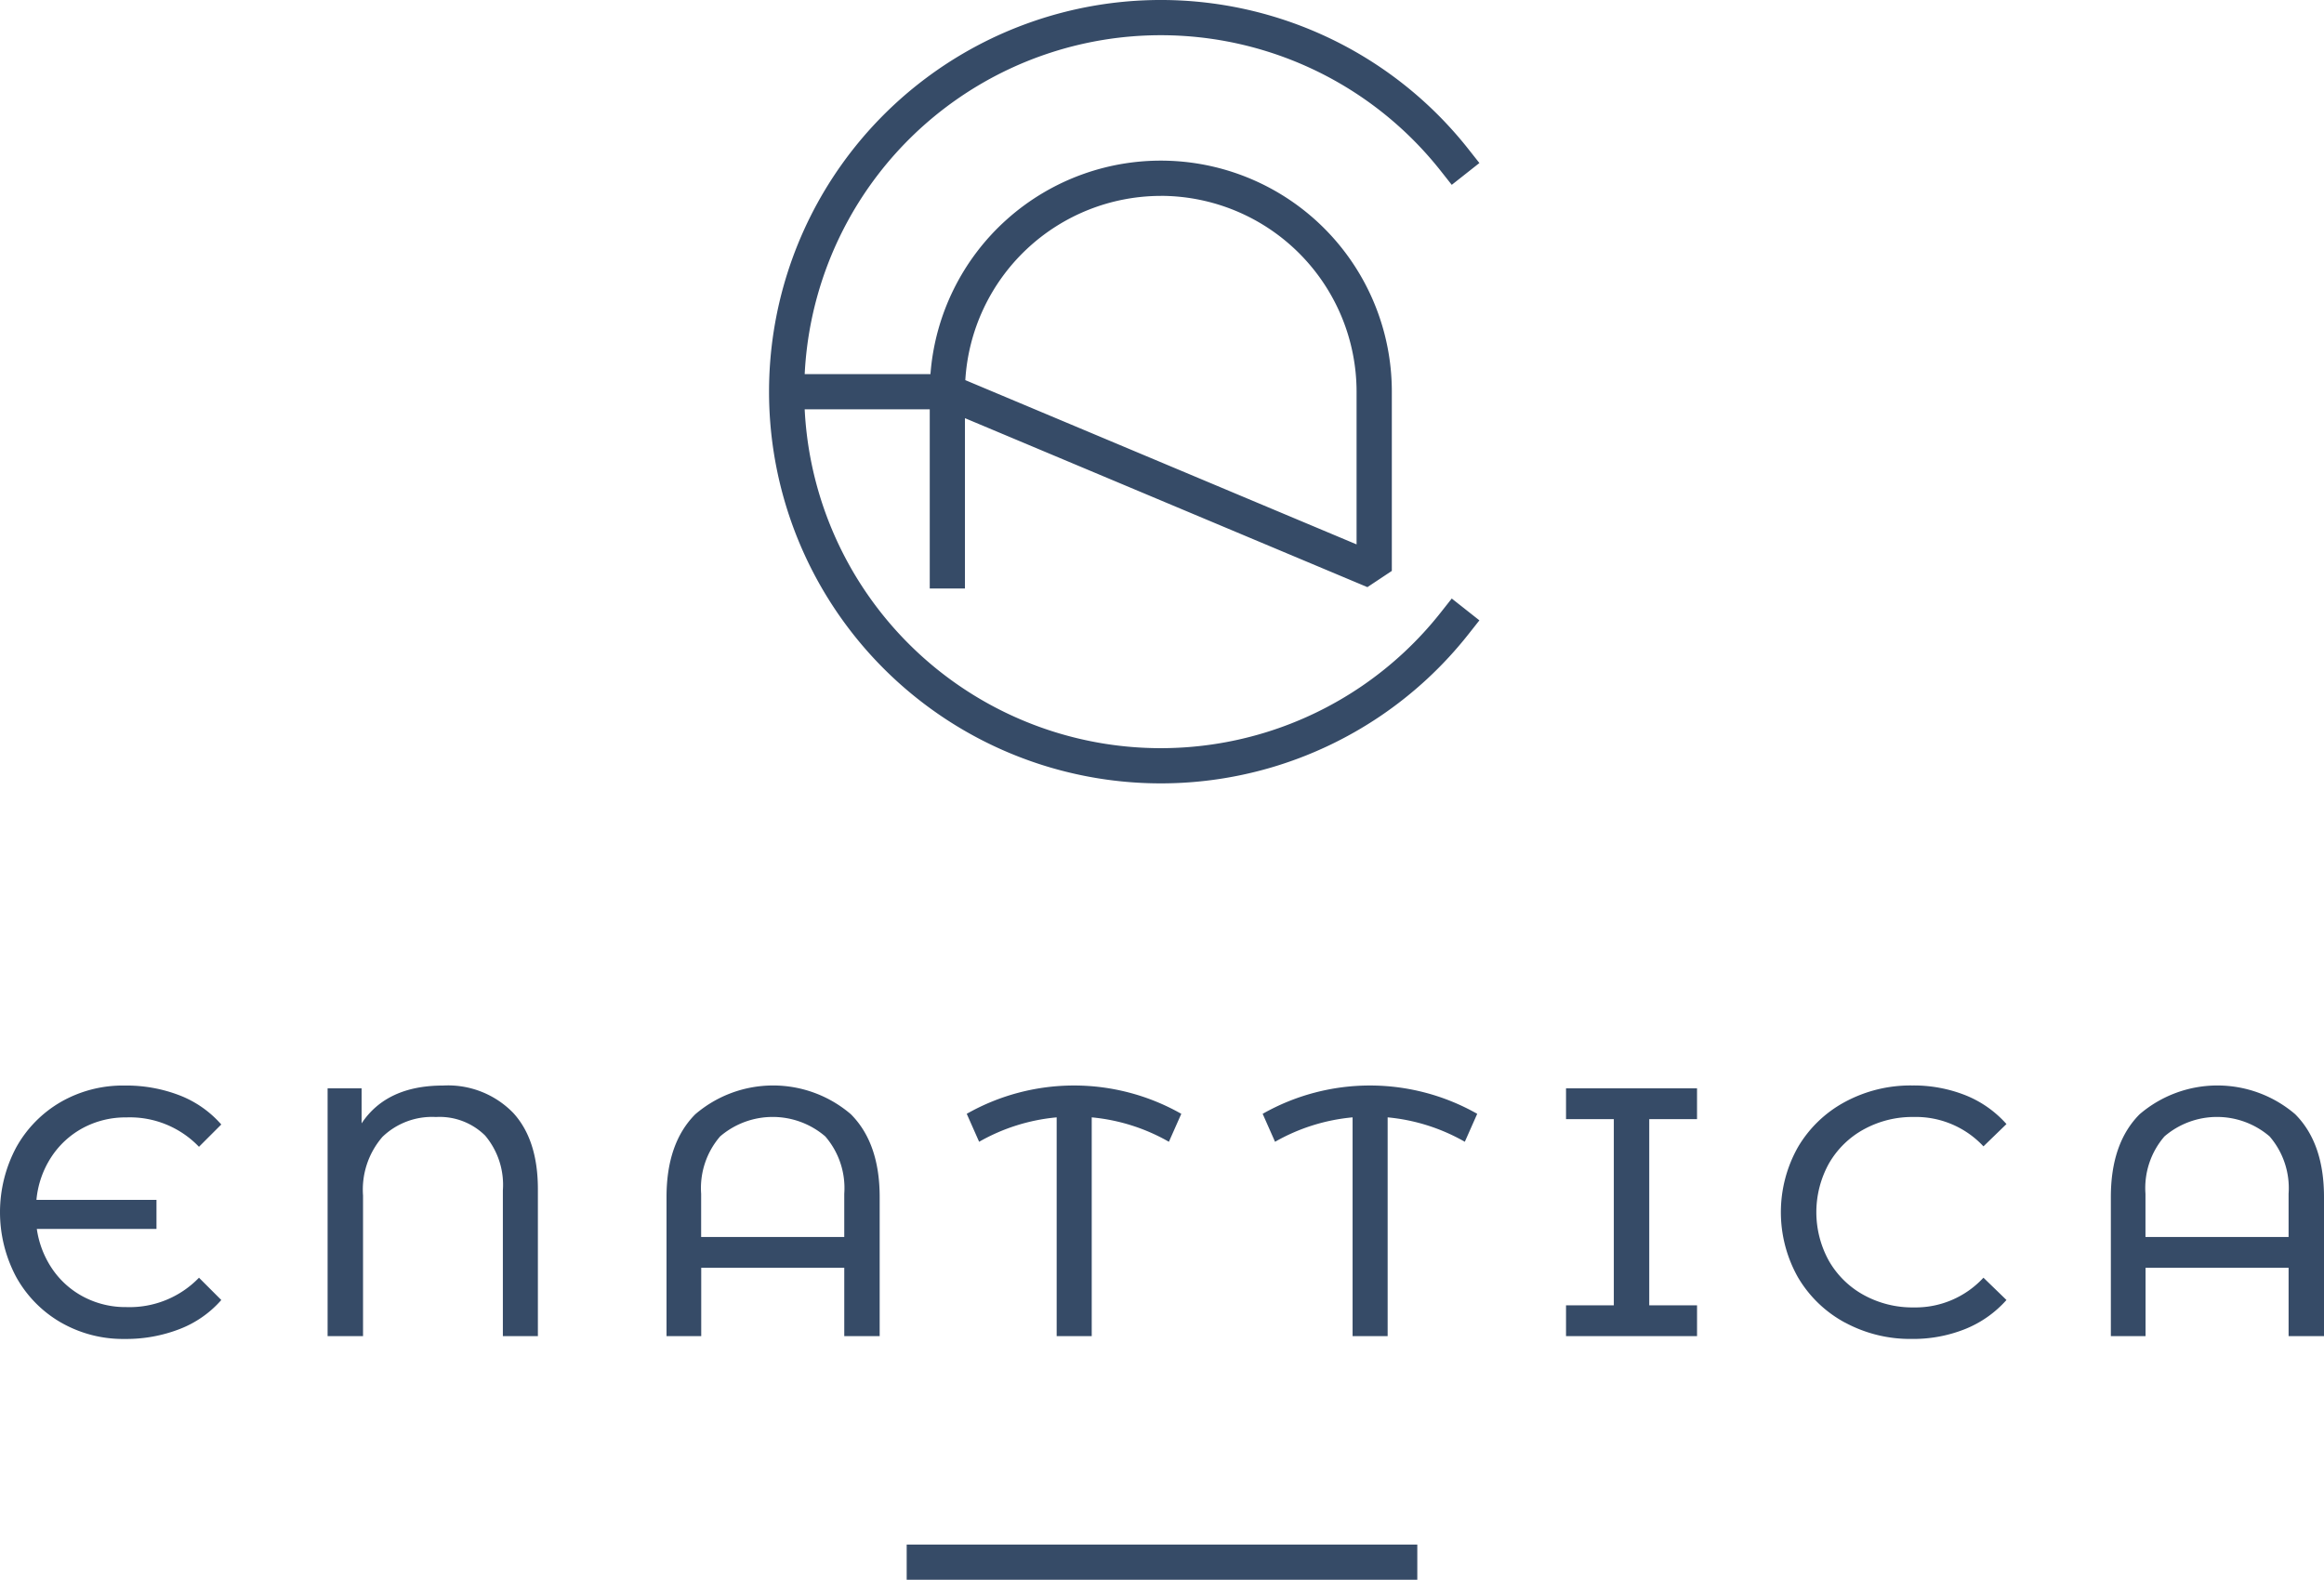 <svg id="Group_202" data-name="Group 202" xmlns="http://www.w3.org/2000/svg" width="220.423" height="149.863" viewBox="0 0 220.423 149.863">
  <path id="Path_88" data-name="Path 88" d="M5.776,218.478a11.3,11.3,0,0,1-4.231-4.3,13.064,13.064,0,0,1,0-12.324,11.3,11.3,0,0,1,4.231-4.3A11.8,11.8,0,0,1,11.82,196a14.006,14.006,0,0,1,5.239.94,10.093,10.093,0,0,1,3.929,2.754l-2.116,2.116a9.074,9.074,0,0,0-6.884-2.787,8.534,8.534,0,0,0-4.1.99,8.248,8.248,0,0,0-3.022,2.77,8.9,8.9,0,0,0-1.41,4.063H14.842V209.6H3.492A9.01,9.01,0,0,0,5,213.458a8.2,8.2,0,0,0,2.989,2.619,8.544,8.544,0,0,0,4,.94,9.142,9.142,0,0,0,6.884-2.787l2.116,2.115a10.057,10.057,0,0,1-3.946,2.754,14.021,14.021,0,0,1-5.222.94,11.805,11.805,0,0,1-6.044-1.562" transform="translate(0 -93.019)" fill="#364b67"/>
  <path id="Path_89" data-name="Path 89" d="M76.7,198.548q2.384,2.552,2.384,7.287v13.936H75.762V205.936a7.252,7.252,0,0,0-1.679-5.188,6.139,6.139,0,0,0-4.668-1.763,6.781,6.781,0,0,0-5.071,1.88A7.647,7.647,0,0,0,62.5,206.44v13.331H59.139V196.264h3.224v3.324Q64.747,196,70.086,196a8.611,8.611,0,0,1,6.615,2.552" transform="translate(-28.067 -93.019)" fill="#364b67"/>
  <path id="Path_90" data-name="Path 90" d="M137.818,198.733q2.721,2.737,2.721,7.841v13.2h-3.358V213.29H123.614v6.481h-3.291v-13.2q0-5.1,2.72-7.841a11.339,11.339,0,0,1,14.775,0m-.638,11.636v-4.1a7.5,7.5,0,0,0-1.8-5.44,7.655,7.655,0,0,0-9.974,0,7.5,7.5,0,0,0-1.8,5.44v4.1Z" transform="translate(-57.105 -93.019)" fill="#364b67"/>
  <path id="Path_91" data-name="Path 91" d="M193.69,201.335a18.115,18.115,0,0,0-7.32-2.317v20.753h-3.325V199.018a18.158,18.158,0,0,0-7.354,2.317l-1.175-2.653a20.613,20.613,0,0,1,20.35,0Z" transform="translate(-82.824 -93.019)" fill="#364b67"/>
  <path id="Path_92" data-name="Path 92" d="M247.109,201.335a18.115,18.115,0,0,0-7.32-2.317v20.753h-3.325V199.018a18.158,18.158,0,0,0-7.354,2.317l-1.175-2.653a20.613,20.613,0,0,1,20.35,0Z" transform="translate(-108.176 -93.019)" fill="#364b67"/>
  <path id="Path_93" data-name="Path 93" d="M290.593,199.429v17.663h4.533v2.922H282.7v-2.922h4.533V199.429H282.7v-2.921h12.425v2.921Z" transform="translate(-134.168 -93.262)" fill="#364b67"/>
  <path id="Path_94" data-name="Path 94" d="M327.545,218.478a11.483,11.483,0,0,1-4.449-4.3,12.581,12.581,0,0,1,0-12.324,11.456,11.456,0,0,1,4.466-4.3,13.068,13.068,0,0,1,6.38-1.561,13.328,13.328,0,0,1,5.038.923,10.323,10.323,0,0,1,3.9,2.737l-2.183,2.116a8.759,8.759,0,0,0-6.615-2.787,9.583,9.583,0,0,0-4.734,1.175,8.523,8.523,0,0,0-3.308,3.24,9.539,9.539,0,0,0,0,9.235,8.524,8.524,0,0,0,3.308,3.241,9.577,9.577,0,0,0,4.734,1.175,8.775,8.775,0,0,0,6.615-2.82l2.183,2.115a10.442,10.442,0,0,1-3.912,2.754,13.227,13.227,0,0,1-5.054.94,12.979,12.979,0,0,1-6.364-1.562" transform="translate(-152.574 -93.019)" fill="#364b67"/>
  <path id="Path_95" data-name="Path 95" d="M398.546,198.733q2.721,2.737,2.721,7.841v13.2h-3.358V213.29H384.342v6.481h-3.291v-13.2q0-5.1,2.72-7.841a11.339,11.339,0,0,1,14.775,0m-.638,11.636v-4.1a7.5,7.5,0,0,0-1.8-5.44,7.655,7.655,0,0,0-9.974,0,7.5,7.5,0,0,0-1.8,5.44v4.1Z" transform="translate(-180.844 -93.019)" fill="#364b67"/>
  <rect id="Rectangle_32" data-name="Rectangle 32" width="48.43" height="3.34" transform="translate(85.996 146.523)" fill="#364b67"/>
  <path id="Path_96" data-name="Path 96" d="M203.578,56.781l-1.035,1.311a33.818,33.818,0,0,1-60.337-19.263h11.862v17h3.339V39.671L195.578,55.7l2.317-1.54v-17a21.911,21.911,0,0,0-43.759-1.67H142.207a33.818,33.818,0,0,1,60.336-19.265l1.035,1.311,2.622-2.07-1.035-1.311a37.158,37.158,0,1,0,0,46.007l1.035-1.311Zm-27.6-38.2a18.594,18.594,0,0,1,18.573,18.573V51.645L157.441,36.062a18.6,18.6,0,0,1,18.541-17.477" transform="translate(-65.885 -0.001)" fill="#364b67"/>
</svg>
